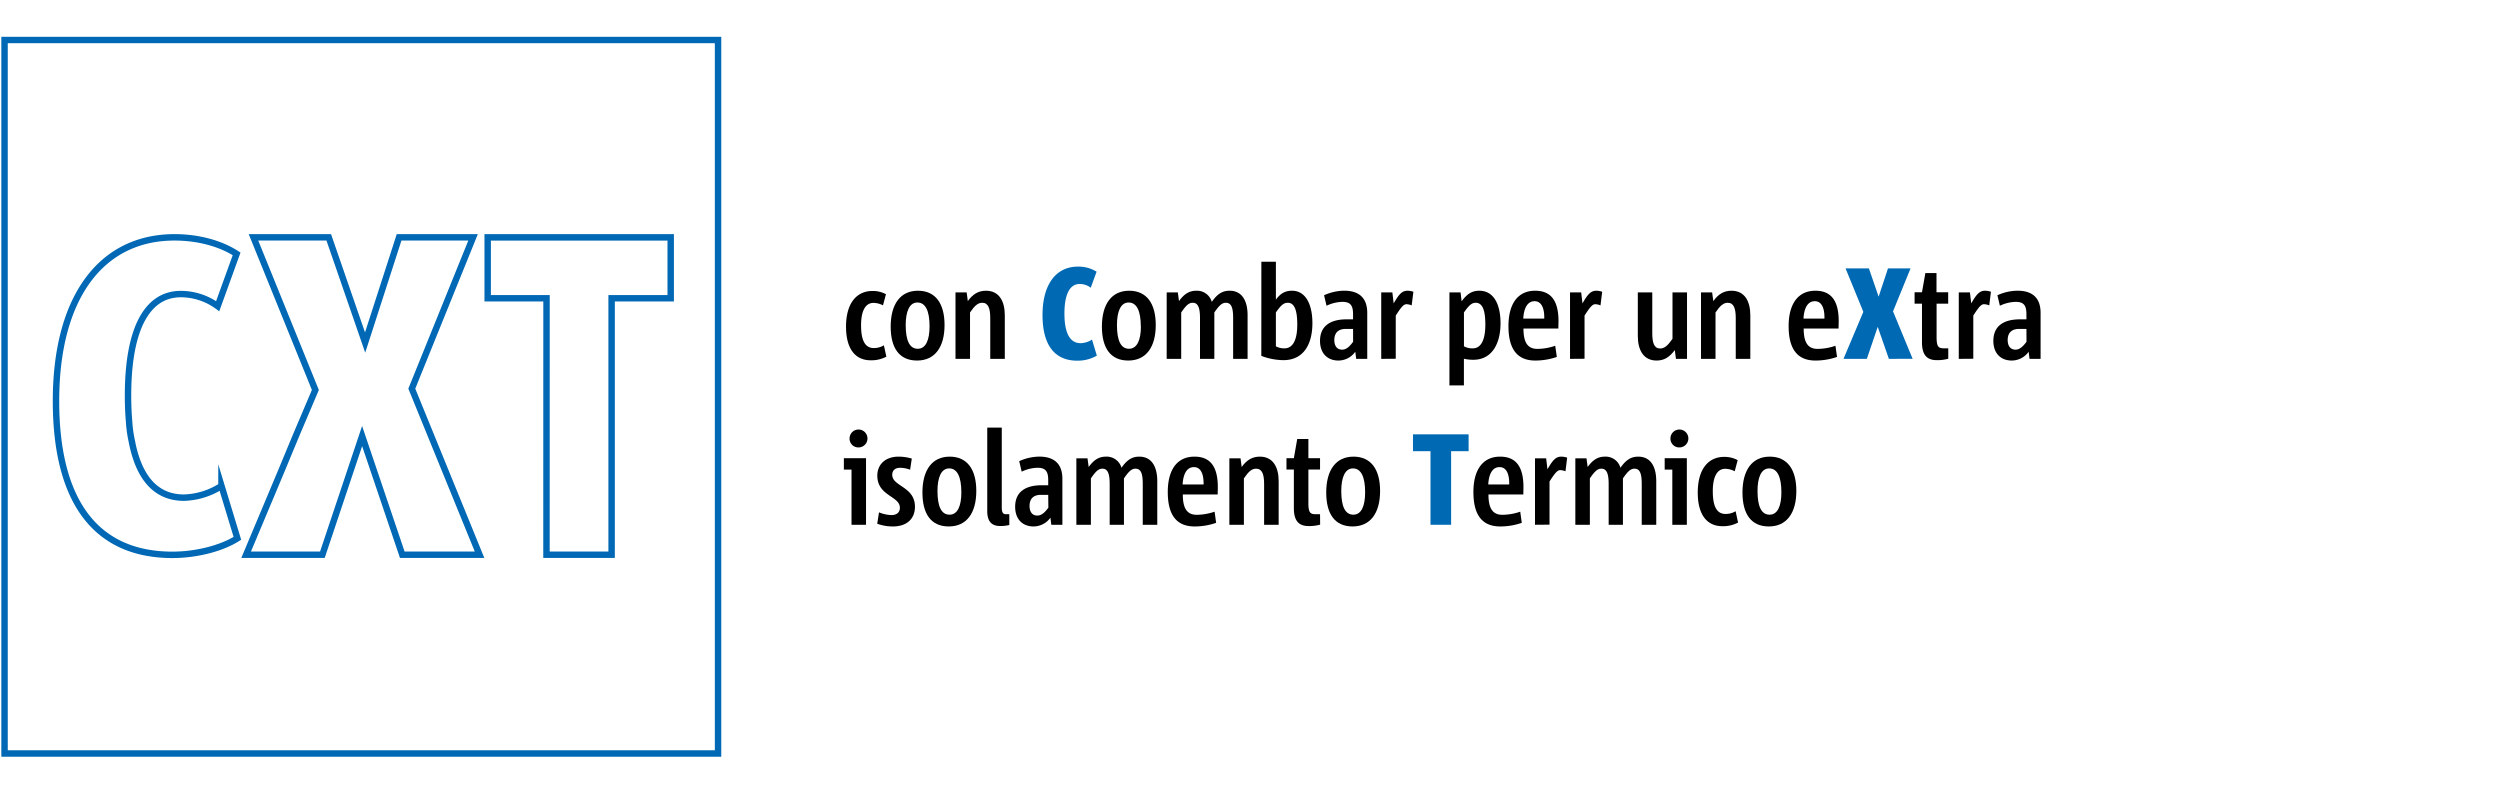 <svg xmlns="http://www.w3.org/2000/svg" viewBox="0 0 1100 350"><defs><style>.cls-1{fill:none;stroke:#0068b4;stroke-miterlimit:10;stroke-width:2.83px;}.cls-2{fill:#0069b4;}</style></defs><title>Zeichenfläche 1 Kopie 2</title><g id="Grafik"><path class="cls-1" d="M76.84,104.43c-32.69,0-52.2,26.9-52.2,72,0,22.33,4.48,39.45,13.31,50.87,8.64,11.17,21.4,16.83,37.93,16.83,10.5,0,21.66-2.85,28.57-7.27l-7-23.05a32.11,32.11,0,0,1-16.51,5.16c-12.12,0-19.87-8.45-23-25.12l-.08-.39a53.7,53.7,0,0,1-1.06-8c-.31-3.49-.47-7.33-.47-11.4,0-13.54,1.78-24.24,5.28-31.81,4-8.54,10-12.86,18-12.86a27.7,27.7,0,0,1,16.17,5.32l8.33-23C97,107.07,87.08,104.43,76.84,104.43ZM177,244.08h34L181.19,171l.08-.19,26.88-66.38H175.6l-14.95,46.29-16-46.29H111.53l27.23,67.15-8.59,20.23-6.26,15.1L108.3,244.08h33.55l17.48-52.22Zm63.45,0h28.66V131.24h26v-26.8H214.58v26.8h25.89ZM2,331.54H315.94V17.6H2Z"/></g><g id="Text"><path d="M390,156.93a14,14,0,0,1-6.85,1.6c-7.36,0-10.9-5.76-10.9-14.77,0-10.26,4.57-15.73,11.64-15.73a12.08,12.08,0,0,1,5.93,1.43l-1.31,4.9a9.18,9.18,0,0,0-4.16-1.09c-3.77,0-5.48,3.88-5.48,9.87,0,6.67,1.77,10,5.59,10a8.51,8.51,0,0,0,4.45-1.2Z"/><path d="M391.9,143.71c0-9.92,4.28-15.79,12-15.79s11.7,5.64,11.7,15.1c0,9.75-4.28,15.62-12.1,15.62S391.9,153.11,391.9,143.71Zm17.11-.12c0-6.84-1.82-10.49-5.36-10.49s-5.14,4.05-5.14,9.92c0,6.84,1.72,10.44,5.31,10.44S409,149.52,409,143.59Z"/><path d="M435.71,157.9V140c0-4.27-.85-6.78-3.53-6.78-1.89,0-3.31,1.25-5.37,4.27V157.9h-6.39V128.66h4.91l.51,3.82c2.17-3,4.57-4.56,8-4.56,5.82,0,8.27,4.67,8.27,10.83V157.9Z"/><path class="cls-2" d="M482.61,156.48A16.85,16.85,0,0,1,474,158.7c-9.81,0-15.29-6.67-15.29-20.07,0-13.74,6.1-21.32,15.57-21.32a15.11,15.11,0,0,1,8.22,2.23l-2.57,7.06a8,8,0,0,0-4.85-1.65c-4.85,0-6.73,5.53-6.73,13,0,9.18,2.74,13.05,7.13,13.05a9.54,9.54,0,0,0,5-1.59Z"/><path d="M484.84,143.71c0-9.92,4.28-15.79,12-15.79s11.69,5.64,11.69,15.1c0,9.75-4.28,15.62-12.09,15.62S484.84,153.11,484.84,143.71Zm17.11-.12c0-6.84-1.82-10.49-5.36-10.49s-5.13,4.05-5.13,9.92c0,6.84,1.71,10.44,5.3,10.44S502,149.52,502,143.59Z"/><path d="M542.58,157.9V140c0-4.27-.63-6.78-3.2-6.78-1.71,0-3,1.25-5.07,4.27V157.9H528V140.06c0-4.28-.69-6.84-3.2-6.84-1.76,0-3,1.25-5.07,4.27V157.9h-6.39V128.66h4.9l.52,3.82c2.17-3,4.39-4.56,7.59-4.56a6.77,6.77,0,0,1,6.84,4.9c2.34-3.36,4.57-4.9,7.82-4.9,5.65,0,7.93,4.67,7.93,10.83V157.9Z"/><path d="M555,115.15h6.39v16.7c2-2.74,4.11-3.93,7.07-3.93,6.28,0,9,6.44,9,14.25,0,9.23-3.82,16.3-12.78,16.3a28.2,28.2,0,0,1-9.7-1.88Zm6.39,37.22a7.49,7.49,0,0,0,3.77.91c3.76,0,5.64-3.82,5.64-10.43,0-5.19-.8-9.63-4.16-9.63-1.66,0-2.91.85-5.25,4.27Z"/><path d="M596.72,157.9l-.4-3.13a9.14,9.14,0,0,1-7.41,3.87c-4.74,0-8.1-3.08-8.1-8.66,0-6.56,4.56-9.47,11.69-9.47h2.85v-2.16c0-3.76-1-5.53-4.67-5.53a16.91,16.91,0,0,0-7,1.71l-1.09-4.62a22,22,0,0,1,8.85-2c7.18,0,10.15,3.82,10.15,9.74V157.9Zm-1.37-13.17H592.1c-3.31,0-5,1.77-5,4.91,0,2.5,1.14,4.21,3.43,4.21,1.94,0,3.42-1.54,4.84-3.47Z"/><path d="M607.74,157.9V128.66h4.9l.57,4.84c2.29-4,3.66-5.58,6.11-5.58a8.33,8.33,0,0,1,2.57.45l-.75,6a6.74,6.74,0,0,0-2.28-.52c-1.31,0-2.39,1.37-4.73,5v19Z"/><path d="M637.75,169.59V128.66h4.9l.46,3.93c2.34-3.25,4.57-4.67,7.76-4.67,6.62,0,9.36,6.38,9.36,14.3,0,8.84-3.65,16.08-12,16.08a17.06,17.06,0,0,1-4.11-.46v11.75Zm6.39-17.22a7.6,7.6,0,0,0,3.88.91c3.65,0,5.53-3.76,5.53-10.43,0-5.19-.8-9.63-4.22-9.63-1.6,0-2.85.85-5.19,4.27Z"/><path d="M685,157.05a28.9,28.9,0,0,1-9.47,1.59c-7.93,0-11.81-5-11.81-15.16,0-9.64,4-15.56,11.75-15.56,7.42,0,10.27,5,10.27,13.45,0,.68-.06,2.11-.06,3.19H670.33c0,5.65,1.54,8.95,6.1,8.95a24.38,24.38,0,0,0,7.87-1.37Zm-5.53-16.88c.11-4.73-1.32-7.64-4.23-7.64-3.53,0-4.79,3.77-5,7.64Z"/><path d="M690.81,157.9V128.66h4.91l.57,4.84c2.28-4,3.65-5.58,6.1-5.58a8.28,8.28,0,0,1,2.57.45l-.74,6a6.84,6.84,0,0,0-2.28-.52c-1.32,0-2.4,1.37-4.74,5v19Z"/><path d="M737.42,157.9l-.51-3.88c-2.22,3-4.56,4.62-8,4.62-5.82,0-8.27-4.67-8.27-10.83V128.66H727v17.9c0,4.27.8,6.78,3.48,6.78,1.88,0,3.31-1.25,5.42-4.27V128.66h6.39V157.9Z"/><path d="M763.73,157.9V140c0-4.27-.86-6.78-3.54-6.78-1.88,0-3.31,1.25-5.36,4.27V157.9h-6.39V128.66h4.9l.52,3.82c2.16-3,4.56-4.56,8-4.56,5.82,0,8.28,4.67,8.28,10.83V157.9Z"/><path d="M808.29,157.05a29,29,0,0,1-9.48,1.59c-7.93,0-11.81-5-11.81-15.16,0-9.64,4.06-15.56,11.76-15.56,7.41,0,10.27,5,10.27,13.45,0,.68-.06,2.11-.06,3.19H793.62c0,5.65,1.54,8.95,6.11,8.95a24.43,24.43,0,0,0,7.87-1.37Zm-5.54-16.88c.12-4.73-1.31-7.64-4.22-7.64-3.54,0-4.79,3.77-5,7.64Z"/><path class="cls-2" d="M831.11,157.9l-4.91-14.08-4.79,14.08H811.14l8.73-20.69-7.82-19.1h10.27l4.28,12.43,4.11-12.43h9.93L832.93,137l8.62,20.86Z"/><path d="M857.24,157.84a17.82,17.82,0,0,1-5,.63c-3.88,0-6.57-1.71-6.57-7.87v-17h-3.25v-5h3.25l1.49-8.44h4.9v8.44h5.14v5H852.1v14.76c0,4.16.8,4.9,3.2,4.9h1.94Z"/><path d="M861.86,157.9V128.66h4.91l.57,4.84c2.28-4,3.65-5.58,6.1-5.58a8.28,8.28,0,0,1,2.57.45l-.74,6a6.79,6.79,0,0,0-2.28-.52c-1.32,0-2.4,1.37-4.74,5v19Z"/><path d="M893,157.9l-.4-3.13a9.16,9.16,0,0,1-7.42,3.87c-4.74,0-8.1-3.08-8.1-8.66,0-6.56,4.56-9.47,11.69-9.47h2.86v-2.16c0-3.76-1-5.53-4.68-5.53a16.91,16.91,0,0,0-7,1.71l-1.09-4.62a22.06,22.06,0,0,1,8.85-2c7.19,0,10.15,3.82,10.15,9.74V157.9Zm-1.37-13.17h-3.25c-3.31,0-5,1.77-5,4.91,0,2.5,1.15,4.21,3.43,4.21,1.94,0,3.42-1.54,4.85-3.47Z"/><path d="M374.67,230.9V206.62H371.3v-5h9.75V230.9Zm-.86-38.08a3.94,3.94,0,1,1,3.94,4.05A3.85,3.85,0,0,1,373.81,192.82Z"/><path d="M386.76,225.43a15.35,15.35,0,0,0,5.42,1.2c2.51,0,3.77-1.26,3.77-3.25,0-5.13-9.93-5.13-9.93-14.08,0-4.79,3.37-8.38,9.41-8.38a21.38,21.38,0,0,1,5.76.85l-.74,4.9a13.2,13.2,0,0,0-4.39-.85c-2.45,0-3.48,1.42-3.48,3.08,0,5.18,10,5.13,10,14.08,0,5.19-3.48,8.66-9.69,8.66a20.17,20.17,0,0,1-6.91-1.19Z"/><path d="M405.87,216.71c0-9.92,4.28-15.79,12-15.79s11.7,5.64,11.7,15.1c0,9.75-4.28,15.62-12.1,15.62S405.87,226.11,405.87,216.71Zm17.12-.12c0-6.84-1.83-10.49-5.36-10.49s-5.14,4.05-5.14,9.92c0,6.84,1.71,10.44,5.31,10.44S423,222.52,423,216.59Z"/><path d="M444.1,231a16.6,16.6,0,0,1-4,.45c-3.31,0-5.71-1.53-5.71-6.55V188.15h6.39v35.11c0,1.94.4,3,1.77,3h1.54Z"/><path d="M462.58,230.9l-.39-3.13a9.18,9.18,0,0,1-7.42,3.87c-4.74,0-8.1-3.08-8.1-8.66,0-6.56,4.56-9.47,11.69-9.47h2.86v-2.16c0-3.76-1-5.53-4.68-5.53a16.91,16.91,0,0,0-7,1.71l-1.09-4.62a22,22,0,0,1,8.85-2c7.18,0,10.15,3.82,10.15,9.74V230.9Zm-1.36-13.17H458c-3.31,0-5,1.77-5,4.91,0,2.5,1.14,4.21,3.43,4.21,1.94,0,3.42-1.54,4.85-3.47Z"/><path d="M502.81,230.9V213c0-4.27-.63-6.78-3.2-6.78-1.71,0-3,1.25-5.07,4.27V230.9h-6.28V213.06c0-4.28-.68-6.84-3.19-6.84-1.77,0-3,1.25-5.08,4.27V230.9H473.6V201.66h4.9l.52,3.82c2.17-3,4.39-4.56,7.59-4.56a6.76,6.76,0,0,1,6.84,4.9c2.34-3.36,4.57-4.9,7.82-4.9,5.65,0,7.93,4.67,7.93,10.83V230.9Z"/><path d="M535.1,230.05a28.86,28.86,0,0,1-9.47,1.59c-7.93,0-11.81-5-11.81-15.16,0-9.64,4-15.56,11.75-15.56,7.42,0,10.27,5,10.27,13.45,0,.68-.05,2.11-.05,3.19H520.44c0,5.65,1.54,8.95,6.1,8.95a24.44,24.44,0,0,0,7.88-1.37Zm-5.53-16.88c.11-4.73-1.31-7.64-4.22-7.64-3.54,0-4.8,3.77-5,7.64Z"/><path d="M556.21,230.9V213c0-4.27-.85-6.78-3.53-6.78-1.89,0-3.31,1.25-5.37,4.27V230.9h-6.39V201.66h4.91l.51,3.82c2.17-3,4.57-4.56,8-4.56,5.82,0,8.27,4.67,8.27,10.83V230.9Z"/><path d="M580.86,230.84a17.76,17.76,0,0,1-5,.63c-3.88,0-6.56-1.71-6.56-7.87v-17h-3.25v-5h3.25l1.48-8.44h4.91v8.44h5.13v5h-5.13v14.76c0,4.16.8,4.9,3.19,4.9h1.94Z"/><path d="M583.54,216.71c0-9.92,4.28-15.79,12-15.79s11.7,5.64,11.7,15.1c0,9.75-4.28,15.62-12.1,15.62S583.54,226.11,583.54,216.71Zm17.12-.12c0-6.84-1.83-10.49-5.36-10.49s-5.14,4.05-5.14,9.92c0,6.84,1.71,10.44,5.31,10.44S600.66,222.52,600.66,216.59Z"/><path class="cls-2" d="M629.42,230.9V198.52h-7.71v-7.41h24.48v7.41h-7.7V230.9Z"/><path d="M669.58,230.05a28.86,28.86,0,0,1-9.47,1.59c-7.93,0-11.81-5-11.81-15.16,0-9.64,4.05-15.56,11.75-15.56,7.42,0,10.27,5,10.27,13.45,0,.68-.05,2.11-.05,3.19H654.92c0,5.65,1.54,8.95,6.1,8.95a24.44,24.44,0,0,0,7.88-1.37Zm-5.53-16.88c.11-4.73-1.31-7.64-4.22-7.64-3.54,0-4.8,3.77-5,7.64Z"/><path d="M675.4,230.9V201.66h4.91l.57,4.84c2.28-4,3.65-5.58,6.1-5.58a8.23,8.23,0,0,1,2.57.45l-.74,6a6.74,6.74,0,0,0-2.28-.52c-1.31,0-2.4,1.37-4.74,5v19Z"/><path d="M722.36,230.9V213c0-4.27-.63-6.78-3.2-6.78-1.71,0-3,1.25-5.07,4.27V230.9h-6.28V213.06c0-4.28-.69-6.84-3.2-6.84-1.76,0-3,1.25-5.07,4.27V230.9h-6.39V201.66h4.9l.52,3.82c2.17-3,4.39-4.56,7.59-4.56a6.76,6.76,0,0,1,6.84,4.9c2.34-3.36,4.57-4.9,7.82-4.9,5.65,0,7.93,4.67,7.93,10.83V230.9Z"/><path d="M735.82,230.9V206.62h-3.36v-5h9.75V230.9ZM735,192.82a3.94,3.94,0,1,1,3.94,4.05A3.85,3.85,0,0,1,735,192.82Z"/><path d="M764.75,229.93a14,14,0,0,1-6.85,1.6c-7.36,0-10.89-5.76-10.89-14.77,0-10.26,4.56-15.73,11.64-15.73a12.13,12.13,0,0,1,5.93,1.43l-1.31,4.9a9.19,9.19,0,0,0-4.17-1.09c-3.76,0-5.47,3.88-5.47,9.87,0,6.67,1.76,10,5.59,10a8.53,8.53,0,0,0,4.45-1.2Z"/><path d="M766.69,216.71c0-9.92,4.28-15.79,12-15.79s11.7,5.64,11.7,15.1c0,9.75-4.28,15.62-12.1,15.62S766.69,226.11,766.69,216.71Zm17.12-.12c0-6.84-1.83-10.49-5.37-10.49s-5.13,4.05-5.13,9.92c0,6.84,1.71,10.44,5.31,10.44S783.81,222.52,783.81,216.59Z"/></g></svg>
